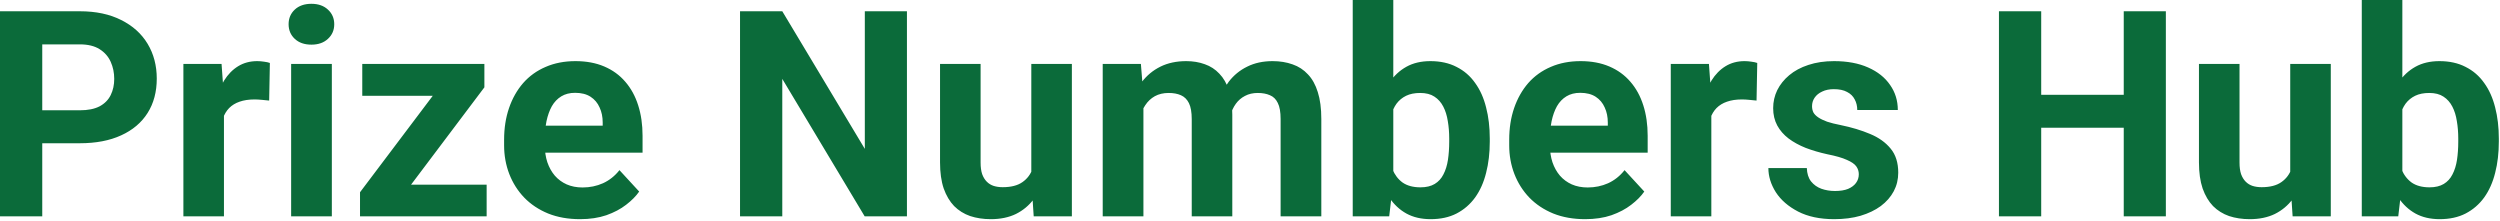 <svg width="520" height="46" viewBox="0 0 520 46" fill="none" xmlns="http://www.w3.org/2000/svg">
<path d="M16.611 29.795H5.742V22.939H16.611C18.291 22.939 19.658 22.666 20.713 22.119C21.768 21.553 22.539 20.771 23.027 19.775C23.516 18.779 23.76 17.656 23.76 16.406C23.76 15.137 23.516 13.955 23.027 12.861C22.539 11.768 21.768 10.889 20.713 10.225C19.658 9.561 18.291 9.229 16.611 9.229H8.789V45H0V2.344H16.611C19.951 2.344 22.812 2.949 25.195 4.16C27.598 5.352 29.434 7.002 30.703 9.111C31.973 11.221 32.607 13.633 32.607 16.348C32.607 19.102 31.973 21.484 30.703 23.496C29.434 25.508 27.598 27.061 25.195 28.154C22.812 29.248 19.951 29.795 16.611 29.795ZM46.582 20.215V45H38.145V13.301H46.084L46.582 20.215ZM56.133 13.096L55.986 20.918C55.576 20.859 55.078 20.811 54.492 20.771C53.926 20.713 53.408 20.684 52.94 20.684C51.748 20.684 50.713 20.84 49.834 21.152C48.975 21.445 48.252 21.885 47.666 22.471C47.1 23.057 46.67 23.77 46.377 24.609C46.103 25.449 45.947 26.406 45.908 27.48L44.209 26.953C44.209 24.902 44.414 23.018 44.824 21.299C45.234 19.561 45.83 18.047 46.611 16.758C47.412 15.469 48.389 14.473 49.541 13.77C50.693 13.066 52.012 12.715 53.496 12.715C53.965 12.715 54.443 12.754 54.932 12.832C55.42 12.891 55.82 12.979 56.133 13.096ZM69.023 13.301V45H60.557V13.301H69.023ZM60.029 5.039C60.029 3.809 60.459 2.793 61.318 1.992C62.178 1.191 63.33 0.791 64.775 0.791C66.201 0.791 67.344 1.191 68.203 1.992C69.082 2.793 69.522 3.809 69.522 5.039C69.522 6.27 69.082 7.285 68.203 8.086C67.344 8.887 66.201 9.287 64.775 9.287C63.33 9.287 62.178 8.887 61.318 8.086C60.459 7.285 60.029 6.27 60.029 5.039ZM101.221 38.408V45H77.139V38.408H101.221ZM100.752 18.164L80.537 45H74.883V39.99L95.01 13.301H100.752V18.164ZM97.764 13.301V19.922H75.352V13.301H97.764ZM120.645 45.586C118.184 45.586 115.977 45.195 114.023 44.414C112.07 43.613 110.41 42.51 109.043 41.103C107.695 39.697 106.66 38.066 105.938 36.211C105.215 34.336 104.854 32.344 104.854 30.234V29.062C104.854 26.66 105.195 24.463 105.879 22.471C106.562 20.479 107.539 18.75 108.809 17.285C110.098 15.82 111.66 14.697 113.496 13.916C115.332 13.115 117.402 12.715 119.707 12.715C121.953 12.715 123.945 13.086 125.684 13.828C127.422 14.57 128.877 15.625 130.049 16.992C131.24 18.359 132.139 20 132.744 21.914C133.35 23.809 133.652 25.918 133.652 28.242V31.758H108.457V26.133H125.361V25.488C125.361 24.316 125.146 23.271 124.717 22.354C124.307 21.416 123.682 20.674 122.842 20.127C122.002 19.58 120.928 19.307 119.619 19.307C118.506 19.307 117.549 19.551 116.748 20.039C115.947 20.527 115.293 21.211 114.785 22.09C114.297 22.969 113.926 24.004 113.672 25.195C113.438 26.367 113.32 27.656 113.32 29.062V30.234C113.32 31.504 113.496 32.676 113.848 33.75C114.219 34.824 114.736 35.752 115.4 36.533C116.084 37.315 116.904 37.92 117.861 38.35C118.838 38.779 119.941 38.994 121.172 38.994C122.695 38.994 124.111 38.701 125.42 38.115C126.748 37.51 127.891 36.602 128.848 35.391L132.949 39.844C132.285 40.801 131.377 41.719 130.225 42.598C129.092 43.477 127.725 44.199 126.123 44.766C124.521 45.312 122.695 45.586 120.645 45.586ZM188.643 2.344V45H179.854L162.715 16.406V45H153.926V2.344H162.715L179.883 30.967V2.344H188.643ZM214.512 37.412V13.301H222.949V45H215.01L214.512 37.412ZM215.449 30.908L217.939 30.85C217.939 32.959 217.695 34.922 217.207 36.738C216.719 38.535 215.986 40.098 215.01 41.426C214.033 42.734 212.803 43.76 211.318 44.502C209.834 45.225 208.086 45.586 206.074 45.586C204.531 45.586 203.105 45.371 201.797 44.941C200.508 44.492 199.395 43.799 198.457 42.861C197.539 41.904 196.816 40.684 196.289 39.199C195.781 37.695 195.527 35.889 195.527 33.779V13.301H203.965V33.838C203.965 34.775 204.072 35.566 204.287 36.211C204.521 36.855 204.844 37.383 205.254 37.793C205.664 38.203 206.143 38.496 206.689 38.672C207.256 38.848 207.881 38.935 208.564 38.935C210.303 38.935 211.67 38.584 212.666 37.881C213.682 37.178 214.395 36.221 214.805 35.01C215.234 33.779 215.449 32.412 215.449 30.908ZM237.832 19.863V45H229.365V13.301H237.305L237.832 19.863ZM236.66 28.037H234.316C234.316 25.83 234.58 23.799 235.107 21.943C235.654 20.068 236.445 18.447 237.48 17.08C238.535 15.693 239.834 14.619 241.377 13.857C242.92 13.096 244.707 12.715 246.738 12.715C248.145 12.715 249.434 12.93 250.605 13.359C251.777 13.77 252.783 14.424 253.623 15.322C254.482 16.201 255.146 17.354 255.615 18.779C256.084 20.186 256.318 21.875 256.318 23.848V45H247.881V24.785C247.881 23.34 247.686 22.227 247.295 21.445C246.904 20.664 246.348 20.117 245.625 19.805C244.922 19.492 244.072 19.336 243.076 19.336C241.982 19.336 241.025 19.561 240.205 20.01C239.404 20.459 238.74 21.084 238.213 21.885C237.686 22.666 237.295 23.584 237.041 24.639C236.787 25.693 236.66 26.826 236.66 28.037ZM255.527 27.07L252.51 27.451C252.51 25.381 252.764 23.457 253.271 21.68C253.799 19.902 254.57 18.34 255.586 16.992C256.621 15.645 257.9 14.6 259.424 13.857C260.947 13.096 262.705 12.715 264.697 12.715C266.221 12.715 267.607 12.94 268.857 13.389C270.107 13.818 271.172 14.512 272.051 15.469C272.949 16.406 273.633 17.637 274.102 19.16C274.59 20.684 274.834 22.549 274.834 24.756V45H266.367V24.756C266.367 23.291 266.172 22.178 265.781 21.416C265.41 20.635 264.863 20.098 264.141 19.805C263.438 19.492 262.598 19.336 261.621 19.336C260.605 19.336 259.717 19.541 258.955 19.951C258.193 20.342 257.559 20.889 257.051 21.592C256.543 22.295 256.162 23.115 255.908 24.053C255.654 24.971 255.527 25.977 255.527 27.07ZM281.367 0H289.805V37.734L288.955 45H281.367V0ZM309.873 28.828V29.443C309.873 31.807 309.619 33.975 309.111 35.947C308.623 37.92 307.861 39.629 306.826 41.074C305.791 42.5 304.502 43.613 302.959 44.414C301.436 45.195 299.639 45.586 297.568 45.586C295.635 45.586 293.955 45.195 292.529 44.414C291.123 43.633 289.941 42.529 288.984 41.103C288.027 39.678 287.256 38.008 286.67 36.094C286.084 34.18 285.645 32.09 285.352 29.824V28.477C285.645 26.211 286.084 24.121 286.67 22.207C287.256 20.293 288.027 18.623 288.984 17.197C289.941 15.771 291.123 14.668 292.529 13.887C293.936 13.105 295.596 12.715 297.51 12.715C299.6 12.715 301.416 13.115 302.959 13.916C304.521 14.697 305.811 15.81 306.826 17.256C307.861 18.682 308.623 20.381 309.111 22.354C309.619 24.307 309.873 26.465 309.873 28.828ZM301.436 29.443V28.828C301.436 27.539 301.338 26.328 301.143 25.195C300.967 24.043 300.654 23.037 300.205 22.178C299.756 21.299 299.141 20.605 298.359 20.098C297.598 19.59 296.611 19.336 295.4 19.336C294.248 19.336 293.271 19.531 292.471 19.922C291.67 20.312 291.006 20.859 290.479 21.562C289.971 22.266 289.59 23.105 289.336 24.082C289.082 25.039 288.926 26.094 288.867 27.246V31.084C288.926 32.627 289.18 33.994 289.629 35.185C290.098 36.357 290.801 37.285 291.738 37.969C292.695 38.633 293.936 38.965 295.459 38.965C296.65 38.965 297.637 38.73 298.418 38.262C299.199 37.793 299.805 37.129 300.234 36.27C300.684 35.41 300.996 34.404 301.172 33.252C301.348 32.08 301.436 30.811 301.436 29.443ZM329.707 45.586C327.246 45.586 325.039 45.195 323.086 44.414C321.133 43.613 319.473 42.51 318.105 41.103C316.758 39.697 315.723 38.066 315 36.211C314.277 34.336 313.916 32.344 313.916 30.234V29.062C313.916 26.66 314.258 24.463 314.941 22.471C315.625 20.479 316.602 18.75 317.871 17.285C319.16 15.82 320.723 14.697 322.559 13.916C324.395 13.115 326.465 12.715 328.77 12.715C331.016 12.715 333.008 13.086 334.746 13.828C336.484 14.57 337.939 15.625 339.111 16.992C340.303 18.359 341.201 20 341.807 21.914C342.412 23.809 342.715 25.918 342.715 28.242V31.758H317.52V26.133H334.424V25.488C334.424 24.316 334.209 23.271 333.779 22.354C333.369 21.416 332.744 20.674 331.904 20.127C331.064 19.58 329.99 19.307 328.682 19.307C327.568 19.307 326.611 19.551 325.811 20.039C325.01 20.527 324.355 21.211 323.848 22.09C323.359 22.969 322.988 24.004 322.734 25.195C322.5 26.367 322.383 27.656 322.383 29.062V30.234C322.383 31.504 322.559 32.676 322.91 33.75C323.281 34.824 323.799 35.752 324.463 36.533C325.146 37.315 325.967 37.92 326.924 38.35C327.9 38.779 329.004 38.994 330.234 38.994C331.758 38.994 333.174 38.701 334.482 38.115C335.811 37.51 336.953 36.602 337.91 35.391L342.012 39.844C341.348 40.801 340.439 41.719 339.287 42.598C338.154 43.477 336.787 44.199 335.186 44.766C333.584 45.312 331.758 45.586 329.707 45.586ZM355.957 20.215V45H347.52V13.301H355.459L355.957 20.215ZM365.508 13.096L365.361 20.918C364.951 20.859 364.453 20.811 363.867 20.771C363.301 20.713 362.783 20.684 362.314 20.684C361.123 20.684 360.088 20.84 359.209 21.152C358.35 21.445 357.627 21.885 357.041 22.471C356.475 23.057 356.045 23.77 355.752 24.609C355.479 25.449 355.322 26.406 355.283 27.48L353.584 26.953C353.584 24.902 353.789 23.018 354.199 21.299C354.609 19.561 355.205 18.047 355.986 16.758C356.787 15.469 357.764 14.473 358.916 13.77C360.068 13.066 361.387 12.715 362.871 12.715C363.34 12.715 363.818 12.754 364.307 12.832C364.795 12.891 365.195 12.979 365.508 13.096ZM386.631 36.24C386.631 35.635 386.455 35.088 386.104 34.6C385.752 34.111 385.098 33.662 384.141 33.252C383.203 32.822 381.846 32.432 380.068 32.08C378.467 31.729 376.973 31.289 375.586 30.762C374.219 30.215 373.027 29.561 372.012 28.799C371.016 28.037 370.234 27.139 369.668 26.104C369.102 25.049 368.818 23.848 368.818 22.5C368.818 21.172 369.102 19.922 369.668 18.75C370.254 17.578 371.084 16.543 372.158 15.645C373.252 14.727 374.58 14.014 376.143 13.506C377.725 12.979 379.502 12.715 381.475 12.715C384.229 12.715 386.592 13.154 388.564 14.033C390.557 14.912 392.08 16.123 393.135 17.666C394.209 19.189 394.746 20.928 394.746 22.881H386.309C386.309 22.061 386.133 21.328 385.781 20.684C385.449 20.02 384.922 19.502 384.199 19.131C383.496 18.74 382.578 18.545 381.445 18.545C380.508 18.545 379.697 18.711 379.014 19.043C378.33 19.355 377.803 19.785 377.432 20.332C377.08 20.859 376.904 21.445 376.904 22.09C376.904 22.578 377.002 23.018 377.197 23.408C377.412 23.779 377.754 24.121 378.223 24.434C378.691 24.746 379.297 25.039 380.039 25.312C380.801 25.566 381.738 25.801 382.852 26.016C385.137 26.484 387.178 27.1 388.975 27.861C390.771 28.604 392.197 29.619 393.252 30.908C394.307 32.178 394.834 33.848 394.834 35.918C394.834 37.324 394.521 38.613 393.896 39.785C393.271 40.957 392.373 41.982 391.201 42.861C390.029 43.721 388.623 44.395 386.982 44.883C385.361 45.352 383.535 45.586 381.504 45.586C378.555 45.586 376.055 45.059 374.004 44.004C371.973 42.949 370.43 41.611 369.375 39.99C368.34 38.35 367.822 36.67 367.822 34.951H375.82C375.859 36.103 376.152 37.031 376.699 37.734C377.266 38.438 377.979 38.945 378.838 39.258C379.717 39.57 380.664 39.727 381.68 39.727C382.773 39.727 383.682 39.58 384.404 39.287C385.127 38.975 385.674 38.565 386.045 38.057C386.436 37.529 386.631 36.924 386.631 36.24ZM444.229 19.717V26.572H421.963V19.717H444.229ZM424.57 2.344V45H415.781V2.344H424.57ZM450.498 2.344V45H441.738V2.344H450.498ZM476.367 37.412V13.301H484.805V45H476.865L476.367 37.412ZM477.305 30.908L479.795 30.85C479.795 32.959 479.551 34.922 479.062 36.738C478.574 38.535 477.842 40.098 476.865 41.426C475.889 42.734 474.658 43.76 473.174 44.502C471.689 45.225 469.941 45.586 467.93 45.586C466.387 45.586 464.961 45.371 463.652 44.941C462.363 44.492 461.25 43.799 460.312 42.861C459.395 41.904 458.672 40.684 458.145 39.199C457.637 37.695 457.383 35.889 457.383 33.779V13.301H465.82V33.838C465.82 34.775 465.928 35.566 466.143 36.211C466.377 36.855 466.699 37.383 467.109 37.793C467.52 38.203 467.998 38.496 468.545 38.672C469.111 38.848 469.736 38.935 470.42 38.935C472.158 38.935 473.525 38.584 474.521 37.881C475.537 37.178 476.25 36.221 476.66 35.01C477.09 33.779 477.305 32.412 477.305 30.908ZM491.25 0H499.688V37.734L498.838 45H491.25V0ZM519.756 28.828V29.443C519.756 31.807 519.502 33.975 518.994 35.947C518.506 37.92 517.744 39.629 516.709 41.074C515.674 42.5 514.385 43.613 512.842 44.414C511.318 45.195 509.521 45.586 507.451 45.586C505.518 45.586 503.838 45.195 502.412 44.414C501.006 43.633 499.824 42.529 498.867 41.103C497.91 39.678 497.139 38.008 496.553 36.094C495.967 34.18 495.527 32.09 495.234 29.824V28.477C495.527 26.211 495.967 24.121 496.553 22.207C497.139 20.293 497.91 18.623 498.867 17.197C499.824 15.771 501.006 14.668 502.412 13.887C503.818 13.105 505.479 12.715 507.393 12.715C509.482 12.715 511.299 13.115 512.842 13.916C514.404 14.697 515.693 15.81 516.709 17.256C517.744 18.682 518.506 20.381 518.994 22.354C519.502 24.307 519.756 26.465 519.756 28.828ZM511.318 29.443V28.828C511.318 27.539 511.221 26.328 511.025 25.195C510.85 24.043 510.537 23.037 510.088 22.178C509.639 21.299 509.023 20.605 508.242 20.098C507.48 19.59 506.494 19.336 505.283 19.336C504.131 19.336 503.154 19.531 502.354 19.922C501.553 20.312 500.889 20.859 500.361 21.562C499.854 22.266 499.473 23.105 499.219 24.082C498.965 25.039 498.809 26.094 498.75 27.246V31.084C498.809 32.627 499.062 33.994 499.512 35.185C499.98 36.357 500.684 37.285 501.621 37.969C502.578 38.633 503.818 38.965 505.342 38.965C506.533 38.965 507.52 38.73 508.301 38.262C509.082 37.793 509.688 37.129 510.117 36.27C510.566 35.41 510.879 34.404 511.055 33.252C511.23 32.08 511.318 30.811 511.318 29.443Z" fill="#0B6B3A"/>
</svg>
